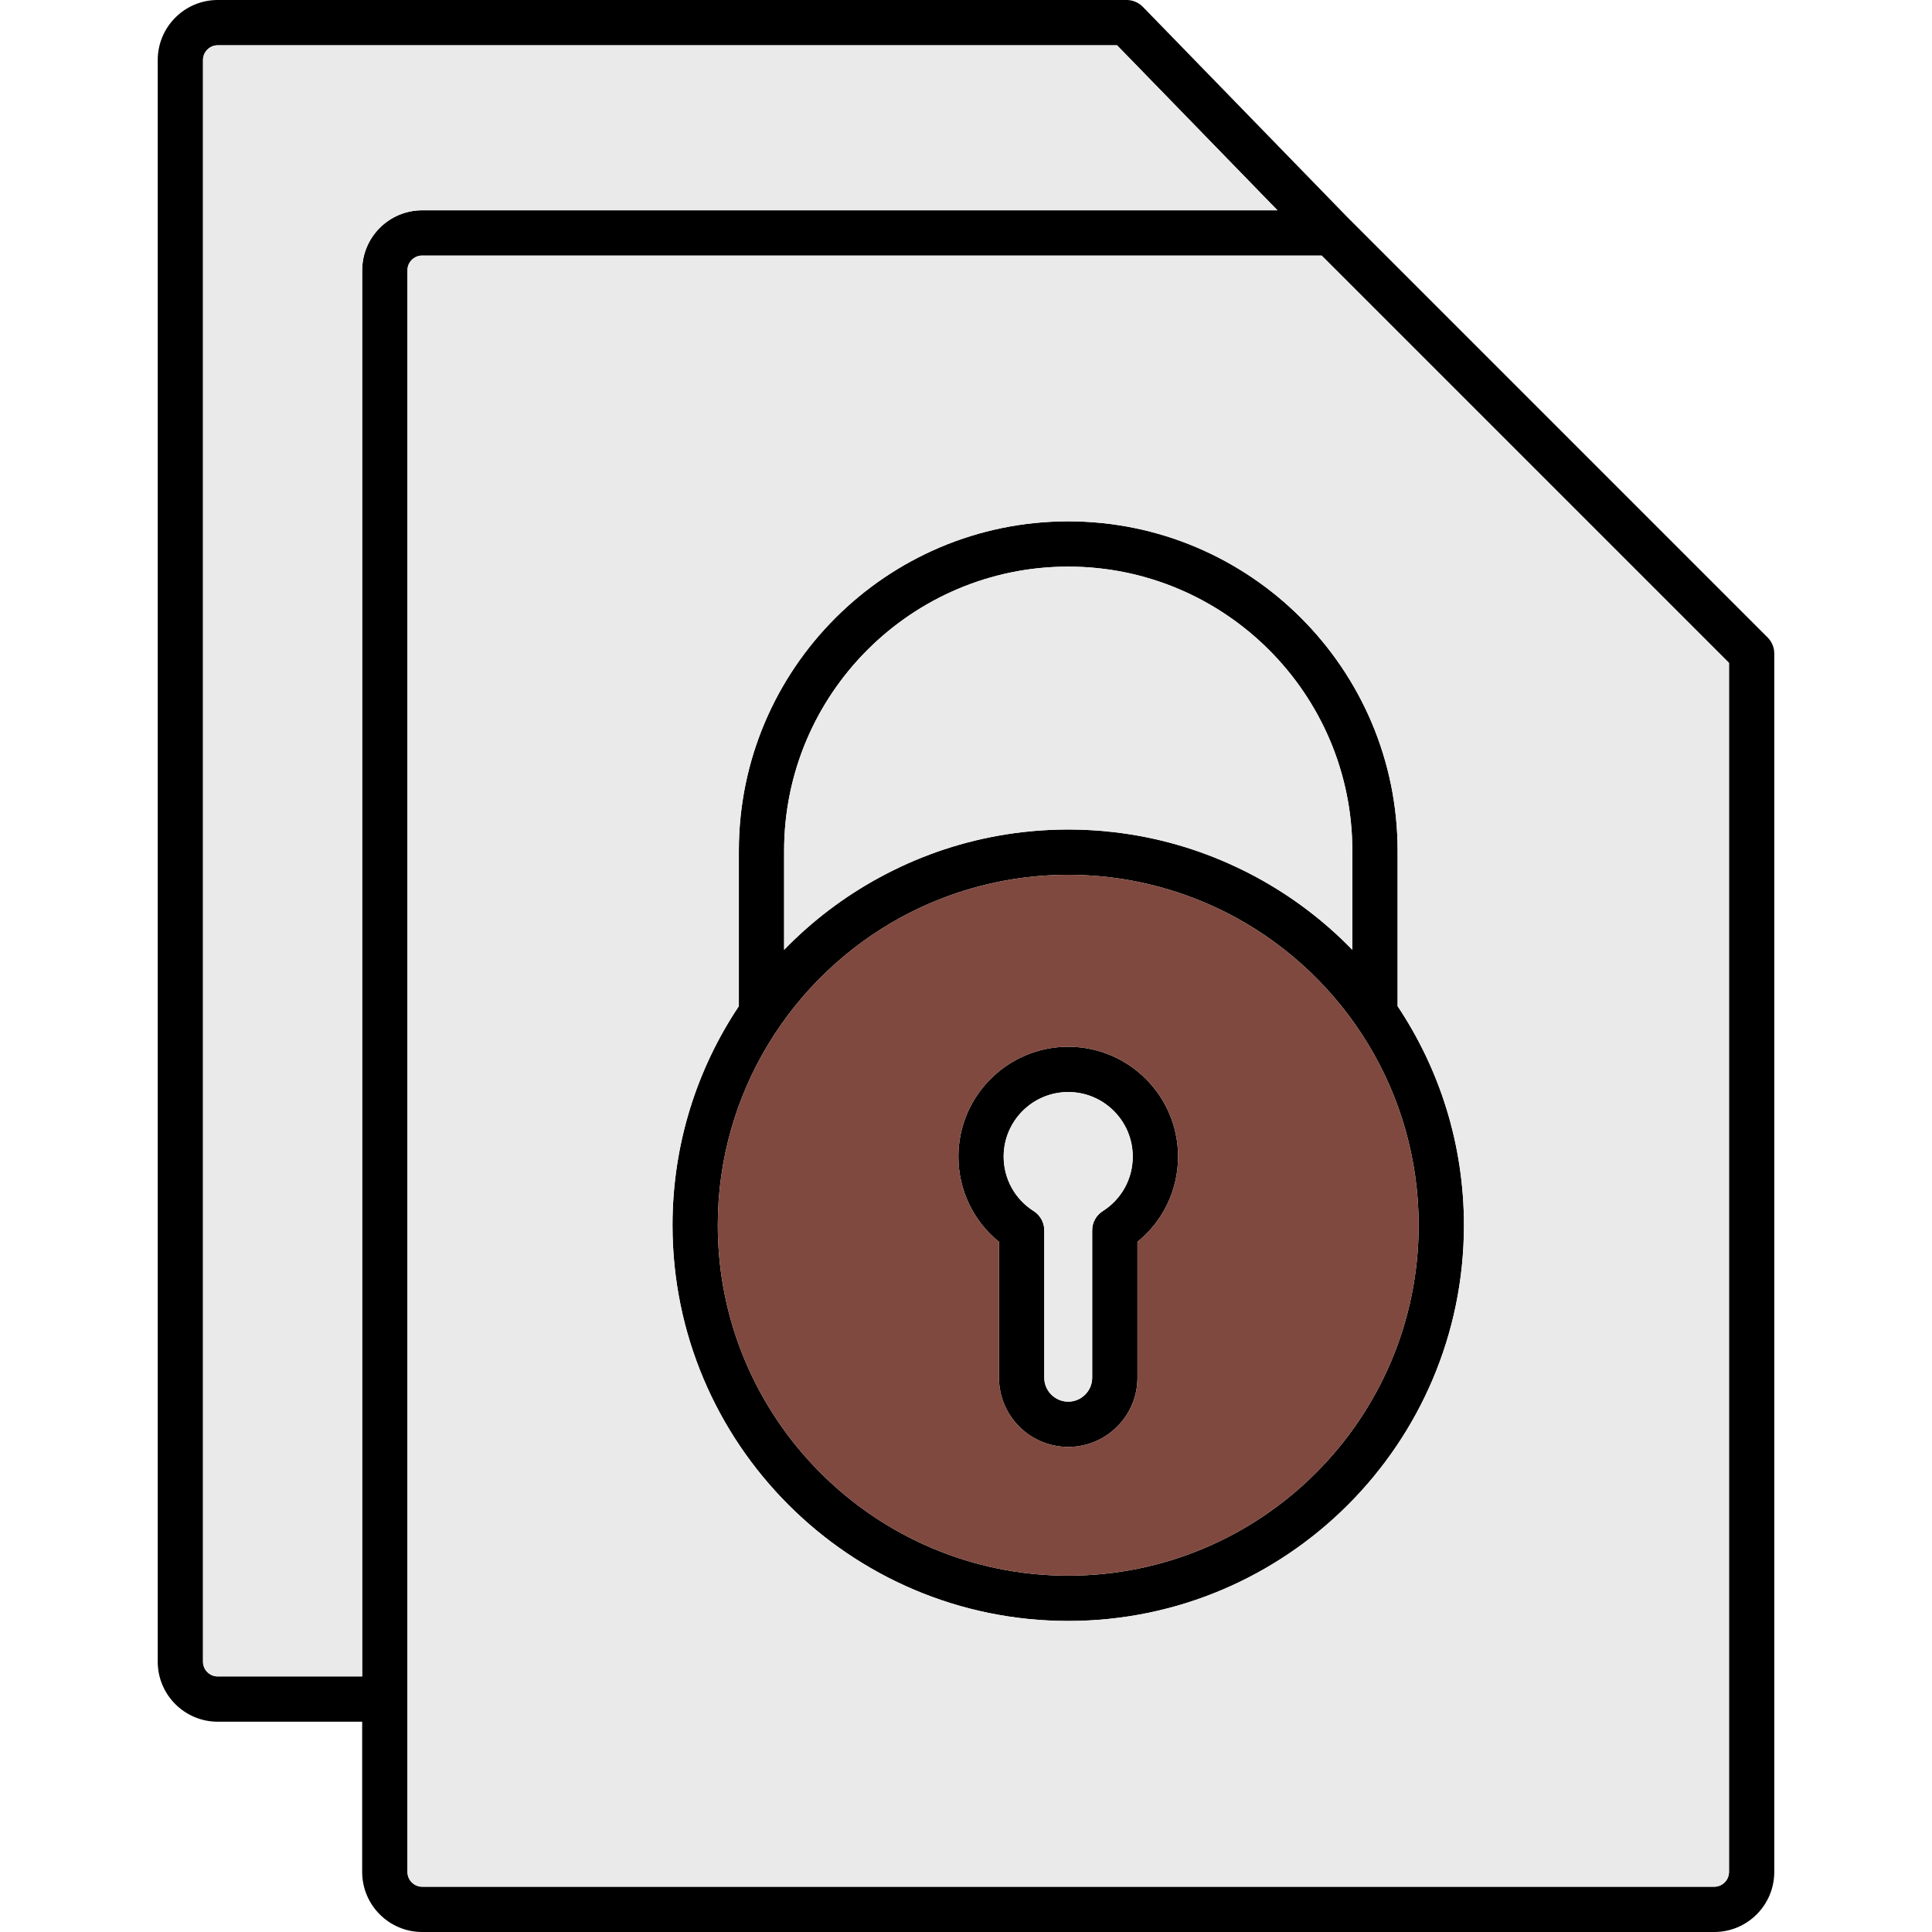 <?xml version="1.0" encoding="UTF-8" standalone="no"?><!-- icon666.com - MILLIONS OF FREE VECTOR ICONS --><svg width="1024" height="1024" clip-rule="evenodd" fill-rule="evenodd" image-rendering="optimizeQuality" shape-rendering="geometricPrecision" text-rendering="geometricPrecision" viewBox="0 0 512 512" xmlns="http://www.w3.org/2000/svg" xmlns:xodm="http://www.corel.com/coreldraw/odm/2003"><g id="Layer_x0020_1"><path d="m283.09 383.45c-10.12 0-18.35-8.23-18.35-18.35v-36c-6.79-5.5-10.75-13.72-10.75-22.6 0-16.05 13.05-29.1 29.1-29.1s29.11 13.05 29.11 29.1c0 8.87-3.97 17.09-10.76 22.6v36c0 10.12-8.23 18.35-18.35 18.35zm171.2 128.55h-342.41c-8.77 0-15.9-7.14-15.9-15.91v-39.82h-38.28c-8.77 0-15.9-7.13-15.9-15.9v-424.46c0-8.77 7.13-15.91 15.9-15.91h240.87c1.62 0 3.17.66 4.3 1.82l54.12 55.66.06.06 111.39 111.4c1.13 1.13 1.76 2.65 1.76 4.24v322.91c0 8.77-7.13 15.91-15.91 15.91zm-346.31-61.73v45.82c0 2.16 1.75 3.91 3.9 3.91h342.41c2.16 0 3.91-1.75 3.91-3.91v-320.42l-107.94-107.94h-238.38-.1-.1l-.1.01-.1.01-.09.01-.1.01-.1.02-.09.02-.1.02-.09.02-.1.03-.09.02-.09.03-.09.03v.01l-.09.03-.09.03v.01l-.08.03-.09.04-.08.04v.01l-.09.04-.08.05-.08.04-.08.05-.08.05v.01l-.08.05-.07.05v.01l-.08.05-.07.06-.07.06-.07.06-.07.07-.07.06-.06.07-.07.07-.06.07-.06.07-.06.07-.06.08-.05.07-.06.08-.05.08-.05.08-.05.08-.04.08-.05.09-.04.08-.04.09-.04.08v.01l-.03.08-.04.09-.03.09-.03.09-.03.1-.02.09-.02.09-.03.1-.01.09-.02.1-.01.1-.01.09-.01.1-.01.1v.1.1zm-50.28-438.27c-2.15 0-3.9 1.75-3.9 3.91v424.46c0 2.15 1.75 3.9 3.9 3.9h38.28v-372.64c0-8.77 7.13-15.9 15.9-15.9h226.66l-42.51-43.73zm265.99 229.19c-9.94-4.84-20.76-7.91-31.97-8.96l-.44-.04c-.57-.05-1.15-.09-1.73-.13l-1.24-.08-.75-.04c-.61-.03-1.22-.06-1.84-.07l-.59-.02c-.6-.01-1.21-.02-1.82-.02h-.22-.22c-.61 0-1.22.01-1.83.02l-.58.02c-.62.01-1.24.04-1.85.07l-.73.04-1.27.08c-.56.04-1.13.08-1.69.13l-.48.04c-11.56 1.08-22.71 4.32-32.92 9.43l-.3.16-.86.44c-.43.22-.86.45-1.28.68l-.22.11-.08.04c-28.9 15.76-48.56 46.43-48.56 81.61 0 51.21 41.66 92.87 92.87 92.87s92.87-41.66 92.87-92.87c0-35.18-19.66-65.85-48.57-81.61l-.07-.04-.22-.11c-.42-.23-.85-.46-1.28-.68l-.86-.44-.03-.02c-.41-.21-.82-.41-1.24-.61zm-127.89 25.46v-41.2c0-48.13 39.16-87.29 87.29-87.29s87.29 39.16 87.29 87.29v41.2c11.1 16.63 17.58 36.6 17.58 58.05 0 57.82-47.05 104.87-104.87 104.87-57.83 0-104.87-47.05-104.87-104.87 0-21.45 6.48-41.42 17.58-58.05zm87.47-46.82c.76 0 1.51.01 2.27.03l.58.01c.67.02 1.34.05 2 .08l.87.05 1.37.08c.56.04 1.12.09 1.69.13l.74.07c.73.07 1.46.14 2.19.23l.12.01c11.48 1.31 22.39 4.49 32.44 9.21l.2.09c.47.23.94.45 1.4.68l1.26.62.61.31c.66.34 1.31.69 1.97 1.04l.09.05c9.3 5.05 17.85 11.5 25.31 19.19v-26.26c0-41.52-33.77-75.29-75.29-75.29s-75.29 33.77-75.29 75.29v26.26c7.45-7.69 16-14.14 25.3-19.19l.1-.05c.65-.35 1.3-.69 1.96-1.03l.66-.34 1.09-.54c.52-.26 1.04-.51 1.56-.75l.11-.06c10.06-4.73 20.98-7.91 32.46-9.23l.19-.02c.71-.08 1.42-.15 2.14-.22l.78-.07c.55-.05 1.1-.09 1.65-.13l1.42-.08.81-.05c.68-.03 1.36-.06 2.04-.08l.57-.01c.75-.02 1.51-.03 2.27-.03h.18zm-.18 69.57c-9.43 0-17.11 7.67-17.11 17.1 0 5.9 2.98 11.3 7.97 14.46 1.73 1.11 2.79 3.02 2.79 5.07v39.07c0 3.5 2.85 6.35 6.35 6.35 3.5 0 6.35-2.85 6.35-6.35v-39.07c0-2.06 1.06-3.97 2.79-5.07 4.99-3.16 7.96-8.56 7.96-14.46 0-9.43-7.67-17.1-17.1-17.1z"/><g fill="#eaeaea"><path d="m111.88 55.73h226.66l-42.51-43.73h-238.33c-2.15 0-3.9 1.75-3.9 3.91v424.46c0 2.15 1.75 3.9 3.9 3.9h38.28v-372.64c0-8.77 7.13-15.9 15.9-15.9z"/><path d="m350.26 67.73h-238.38-.1-.1l-.1.01-.1.01-.09.01-.1.01-.1.02-.09.02-.1.02-.09.02-.1.03-.09.02-.09.03-.09.04-.09.03-.09.04-.08.03-.09.04-.08.05-.09.04-.08.05-.08.04-.08.05-.08.06-.08.05-.07.06-.08.05-.07.06-.07.06-.07.06-.07.07-.07.06-.06.07-.07.07-.06.07-.06.07-.06.07-.06.08-.05.07-.06.08-.05.08-.05.08-.05.08-.04.08-.05.09-.04.08-.04.09-.04.09-.03.08-.04.09-.03.09-.03.09-.03.1-.02.09-.02.09-.03.1-.01.09-.02.1-.01.1-.01.09-.01.1-.01.1v.1.1 378.64 45.82c0 2.16 1.75 3.91 3.9 3.91h342.41c2.16 0 3.91-1.75 3.91-3.91v-320.42zm-154.46 157.72c0-48.13 39.16-87.29 87.29-87.29s87.29 39.16 87.29 87.29v41.2c11.1 16.63 17.58 36.6 17.58 58.05 0 57.82-47.05 104.87-104.87 104.87-57.83 0-104.87-47.05-104.87-104.87 0-21.45 6.48-41.42 17.58-58.05z"/><path d="m283.09 150.16c-41.52 0-75.29 33.77-75.29 75.29v26.26c7.45-7.69 16-14.14 25.3-19.19l.1-.05 1.96-1.03.66-.34 1.09-.54 1.56-.75.11-.06c10.06-4.73 20.98-7.91 32.46-9.23l.19-.02 2.14-.22.78-.07 1.65-.13 1.42-.08.81-.05 2.04-.08.57-.01 2.27-.03h.18.18l2.27.03.58.01 2 .08.87.05 1.37.08 1.69.13.74.07 2.19.23.12.01c11.48 1.31 22.39 4.49 32.44 9.21l.2.09 1.4.68 1.26.62.61.31 1.97 1.04.09.05c9.3 5.05 17.85 11.5 25.31 19.19v-26.26c0-41.52-33.77-75.29-75.29-75.29z"/></g><path d="m274.44 232.23c-11.56 1.08-22.71 4.32-32.92 9.43l-.3.16-.86.44-1.28.68-.22.11-.08.04c-28.9 15.76-48.56 46.43-48.56 81.61 0 51.21 41.66 92.87 92.87 92.87s92.87-41.66 92.87-92.87c0-35.18-19.66-65.85-48.57-81.61l-.07-.04-.22-.11-1.28-.68-.86-.44-.03-.02-1.24-.61c-9.94-4.84-20.76-7.91-31.97-8.96l-.44-.04-1.73-.13-1.24-.08-.75-.04-1.84-.07-.59-.02-1.82-.02h-.22-.22l-1.83.02-.58.02-1.85.07-.73.04-1.27.08-1.69.13zm-20.45 74.27c0-16.05 13.05-29.1 29.1-29.1s29.11 13.05 29.11 29.1c0 8.87-3.97 17.09-10.76 22.6v36c0 10.12-8.23 18.35-18.35 18.35s-18.35-8.23-18.35-18.35v-36c-6.79-5.5-10.75-13.72-10.75-22.6z" fill="#7f493f"/><path d="m283.09 289.4c-9.43 0-17.11 7.67-17.11 17.1 0 5.9 2.98 11.3 7.97 14.46 1.73 1.11 2.79 3.02 2.79 5.07v39.07c0 3.5 2.85 6.35 6.35 6.35s6.35-2.85 6.35-6.35v-39.07c0-2.06 1.06-3.97 2.79-5.07 4.99-3.16 7.96-8.56 7.96-14.46 0-9.43-7.67-17.1-17.1-17.1z" fill="#eaeaea"/></g></svg>
